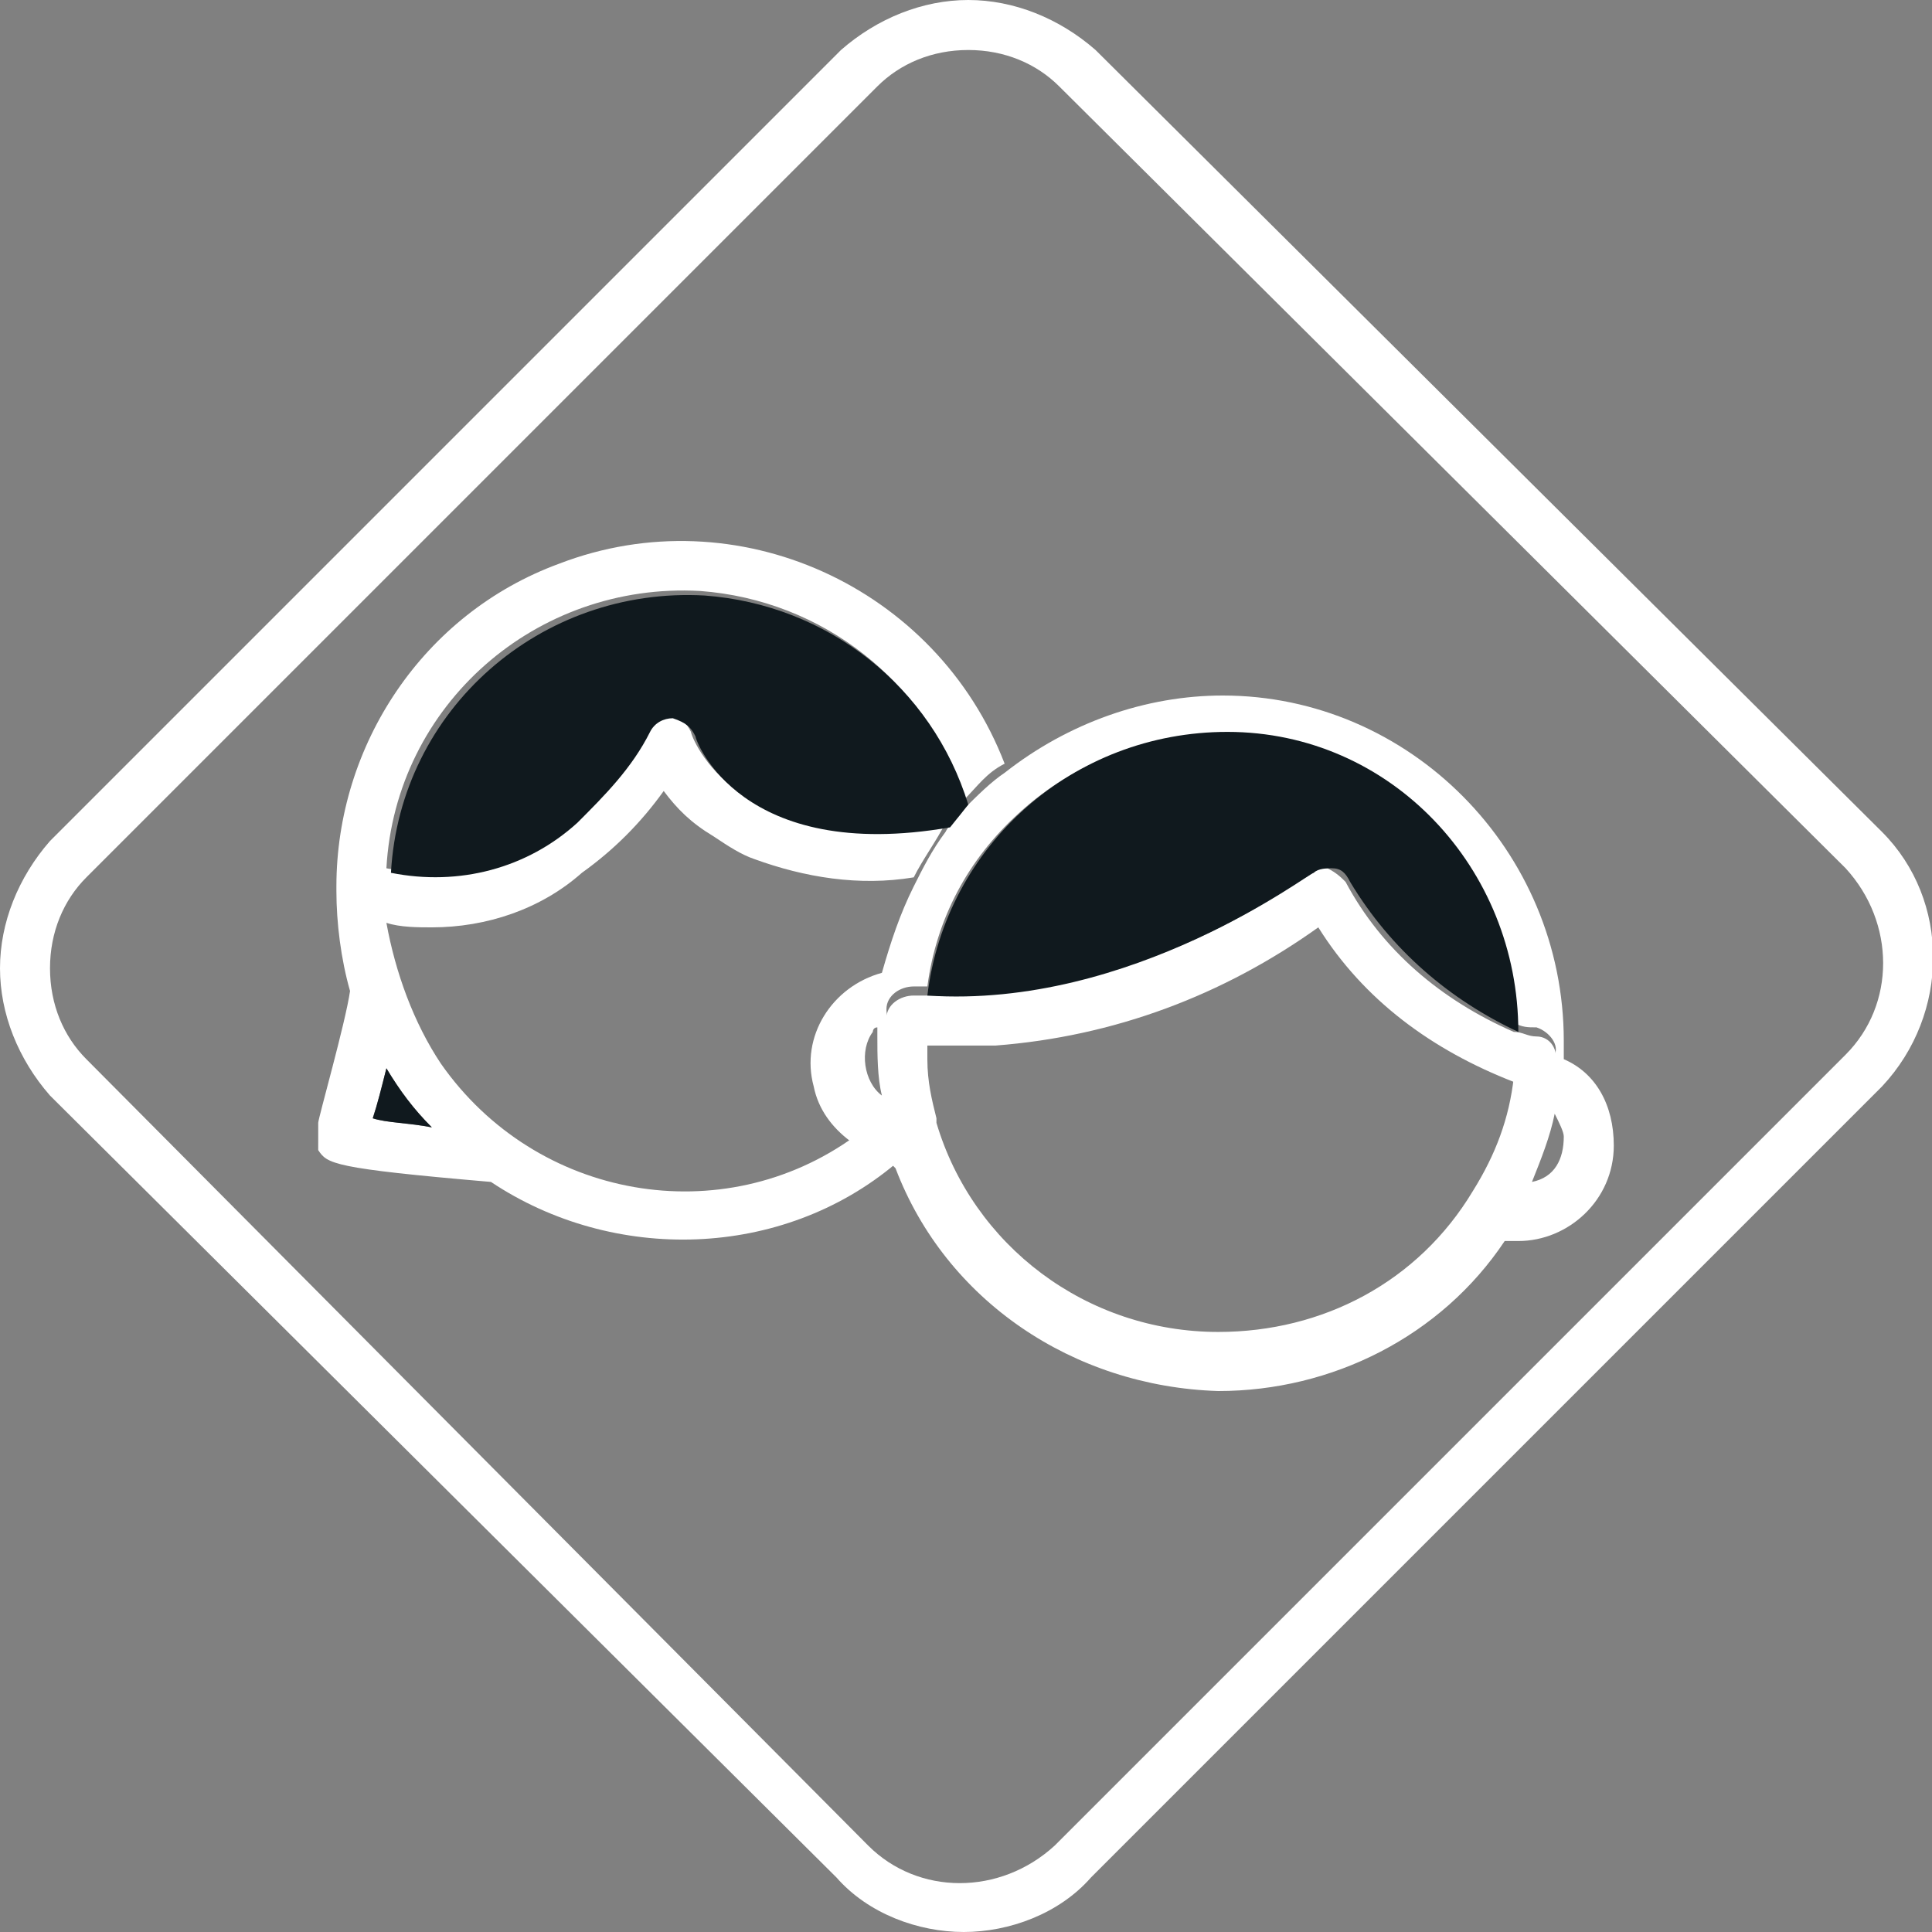 <?xml version="1.0" encoding="utf-8"?>
<!-- Generator: Adobe Illustrator 25.0.0, SVG Export Plug-In . SVG Version: 6.00 Build 0)  -->
<svg version="1.1" id="Calque_1" xmlns="http://www.w3.org/2000/svg" xmlns:xlink="http://www.w3.org/1999/xlink" x="0px" y="0px"
	 viewBox="0 0 42.5 42.5" style="enable-background:new 0 0 42.5 42.5;" xml:space="preserve">
<rect x="0" y="0" width="42.5" height="42.5" fill="#808080" stroke="none"/>
<style type="text/css">
	.st0{fill:#FFFFFF;}
	.st1{fill:none;}
	.st2{fill:#10191E;}
</style>
<g id="Calque_2_1_">
	<g id="Calque_1-2">
		<path class="st0" d="M21.2,42.5c-1,0-2.1-0.4-2.8-1.2L1.1,24.1C0.4,23.3,0,22.3,0,21.3c0-1,0.4-2,1.1-2.8L18.5,1.1
			C19.3,0.4,20.3,0,21.3,0c1,0,2,0.4,2.8,1.1l17.3,17.2c1.5,1.5,1.5,4,0,5.6L24,41.3C23.3,42.1,22.2,42.5,21.2,42.5z M21.3,1.1
			c-0.8,0-1.5,0.3-2,0.8L1.9,19.3c-0.5,0.5-0.8,1.2-0.8,2c0,0.8,0.3,1.5,0.8,2l17.2,17.3c1.1,1.1,2.9,1.1,4.1,0l17.4-17.4
			c1.1-1.1,1.1-2.9,0-4.1L23.3,1.9C22.8,1.4,22.1,1.1,21.3,1.1z"/>
		<path class="st1" d="M19.4,24.1c-0.1-0.4-0.1-0.9-0.1-1.3v-0.2c-0.4,0.4-0.4,1,0,1.4C19.3,24.1,19.3,24.1,19.4,24.1z"/>
		<path class="st1" d="M8.2,24.6c0.3,0,0.8,0.1,1.2,0.1c-0.4-0.4-0.7-0.8-1-1.3C8.4,23.9,8.3,24.3,8.2,24.6z"/>
		<path class="st1" d="M15,13.1c-3.4,0-6.3,2.7-6.5,6.1c1.4,0.3,3-0.1,4.1-1.1c0.7-0.6,1.2-1.2,1.6-2c0.1-0.2,0.3-0.3,0.5-0.3
			c0.2,0,0.4,0.2,0.5,0.4c0,0.1,1,2.8,5.6,2c0.1-0.2,0.3-0.3,0.4-0.5C20.4,15,17.9,13.1,15,13.1z"/>
		<path class="st1" d="M22.3,21.8c2.4-0.3,4.6-1.2,6.5-2.6c0.1-0.1,0.3-0.1,0.4-0.1c0.2,0,0.3,0.1,0.4,0.3c0.9,1.5,2.2,2.6,3.7,3.3
			c-0.1-3.6-3.2-6.4-6.8-6.3c-2.1,0.1-4,1.1-5.2,2.8c-0.5,0.8-0.9,1.7-1,2.7l0,0c0.3,0,0.5,0,0.8,0C21.6,21.9,21.9,21.9,22.3,21.8z"
			/>
		<path class="st1" d="M16.6,19c-0.3-0.1-0.6-0.3-0.9-0.5c-0.4-0.3-0.8-0.6-1.1-1c-0.5,0.7-1.1,1.3-1.8,1.8c-1,0.7-2.1,1.1-3.3,1.2
			c-0.3,0-0.7,0-1-0.1c0.4,3.6,3.6,6.2,7.2,5.8c1.1-0.1,2.1-0.5,3-1.2c-0.9-0.7-1.1-1.9-0.5-2.9c0.3-0.4,0.7-0.7,1.1-0.8
			c0.1-0.7,0.4-1.3,0.7-1.9C18.9,19.6,17.7,19.4,16.6,19z"/>
		<path class="st1" d="M33.7,26c0.4-0.1,0.7-0.5,0.7-1c0-0.2-0.1-0.4-0.2-0.5C34.1,25,34,25.5,33.7,26z"/>
		<path class="st1" d="M29,20.4c-2.1,1.5-4.6,2.3-7.2,2.5c-0.4,0-0.8,0-1.2,0h-0.3c0,0.2,0,0.3,0,0.5c0,0.4,0.1,0.9,0.2,1.3v0.1
			c0.9,2.7,3.4,4.6,6.2,4.6c2.3,0,4.4-1.2,5.6-3.1c0.5-0.8,0.8-1.6,0.9-2.5C31.5,23.1,30,21.9,29,20.4z"/>
		<path class="st0" d="M18.8,25c-2.9,2.1-7,1.4-9.1-1.6c-0.6-0.9-1-2-1.2-3.1c0.3,0.1,0.7,0.1,1,0.1c1.2,0,2.4-0.4,3.3-1.2
			c0.7-0.5,1.3-1.1,1.8-1.8c0.3,0.4,0.6,0.7,1.1,1c0.3,0.2,0.6,0.4,0.9,0.5c1.1,0.4,2.3,0.6,3.5,0.4c0.2-0.4,0.5-0.8,0.7-1.2
			c-4.6,0.8-5.6-1.9-5.6-2c-0.1-0.2-0.2-0.3-0.5-0.4c-0.2,0-0.4,0.1-0.5,0.3c-0.4,0.8-1,1.4-1.6,2c-1.1,1-2.6,1.4-4.1,1.1
			c0.2-3.6,3.3-6.3,6.9-6.1c2.7,0.2,5,2,5.8,4.6c0.3-0.3,0.5-0.6,0.9-0.8c-1.5-3.9-5.9-5.9-9.8-4.4c-3,1.1-4.9,4-4.9,7.1l0,0v0.1
			l0,0c0,0.7,0.1,1.5,0.3,2.2c-0.1,0.7-0.7,2.8-0.7,2.9C7,24.9,7,25.1,7,25.3c0.2,0.3,0.3,0.4,3.8,0.7c2.7,1.8,6.4,1.7,8.9-0.4
			c0-0.1-0.1-0.1-0.1-0.2C19.4,25.3,19.1,25.2,18.8,25z M8.2,24.6c0.1-0.3,0.2-0.7,0.3-1.1c0.3,0.5,0.6,0.9,1,1.3
			C9,24.7,8.5,24.7,8.2,24.6z"/>
		<path class="st0" d="M34.4,23.3c0-0.1,0-0.3,0-0.4c0-4.2-3.4-7.6-7.5-7.6c-1.7,0-3.4,0.6-4.8,1.7c-0.3,0.2-0.6,0.5-0.9,0.8
			c-0.1,0.2-0.3,0.3-0.4,0.5c-0.3,0.4-0.5,0.8-0.7,1.2c-0.3,0.6-0.5,1.2-0.7,1.9c-1.1,0.3-1.8,1.4-1.5,2.5c0.1,0.5,0.4,0.9,0.8,1.2
			c0.3,0.2,0.6,0.3,0.9,0.4c0,0.1,0,0.1,0.1,0.2c1.1,2.9,3.9,4.8,7.1,4.9c2.5,0,4.9-1.2,6.3-3.3c0.1,0,0.2,0,0.3,0
			c1.1,0,2.1-0.9,2.1-2.1C35.5,24.3,35.1,23.6,34.4,23.3z M19.3,22.6v0.2c0,0.4,0,0.9,0.1,1.3c-0.4-0.3-0.5-1-0.2-1.4
			C19.2,22.7,19.2,22.6,19.3,22.6z M33.6,23.8l-0.3-0.1c-0.1,0.9-0.4,1.7-0.9,2.5c-1.2,2-3.3,3.1-5.6,3.1c-2.9,0-5.4-1.9-6.2-4.6
			v-0.1c-0.1-0.4-0.2-0.8-0.2-1.3c0-0.2,0-0.3,0-0.5c-0.1,0-0.2,0-0.4,0c-0.3,0-0.5-0.3-0.5-0.6c0-0.3,0.3-0.5,0.6-0.5h0.3l0,0
			c0.2-1.5,0.9-2.8,2-3.8c2.6-2.4,6.7-2.3,9.2,0.3c1.1,1.2,1.7,2.7,1.7,4.3c0.2,0.1,0.3,0.1,0.5,0.1c0.3,0.1,0.5,0.4,0.4,0.6
			c-0.1,0.2-0.3,0.4-0.5,0.4L33.6,23.8z M33.7,26c0.2-0.5,0.4-1,0.5-1.5c0.1,0.2,0.2,0.4,0.2,0.5C34.4,25.5,34.2,25.9,33.7,26z"/>
		<path class="st0" d="M34.2,23.4c0.1-0.3-0.1-0.6-0.4-0.6c-0.2,0-0.3-0.1-0.5-0.1c-1.6-0.7-2.9-1.8-3.7-3.3
			c-0.1-0.1-0.2-0.2-0.4-0.3c-0.2,0-0.3,0-0.4,0.1c-1.9,1.4-4.2,2.3-6.5,2.6c-0.4,0-0.8,0.1-1.1,0.1c-0.2,0-0.5,0-0.8,0h-0.3
			c-0.3,0-0.6,0.2-0.6,0.5c0,0.3,0.2,0.6,0.5,0.6c0.1,0,0.2,0,0.4,0h0.3c0.4,0,0.8,0,1.2,0c2.6-0.2,5-1.1,7.1-2.6
			c1,1.6,2.5,2.7,4.3,3.4l0.3,0.1h0.1C33.9,23.8,34.2,23.7,34.2,23.4z"/>
		<path class="st2" d="M28.9,19.2c0.1-0.1,0.3-0.1,0.4-0.1c0.2,0,0.3,0.1,0.4,0.3c0.9,1.5,2.2,2.6,3.7,3.3c0-3.6-2.8-6.6-6.4-6.6
			c-3.4,0-6.2,2.5-6.6,5.8l0,0C24.9,22.2,28.8,19.2,28.9,19.2z"/>
		<path class="st2" d="M20.9,18.2c-4.6,0.8-5.6-1.9-5.6-2c-0.1-0.2-0.2-0.3-0.5-0.4c-0.2,0-0.4,0.1-0.5,0.3c-0.4,0.8-1,1.4-1.6,2
			c-1.1,1-2.6,1.4-4.1,1.1c0.2-3.6,3.3-6.3,6.9-6.1c2.7,0.2,5,2,5.8,4.6L20.9,18.2z"/>
		<path class="st2" d="M8.2,24.6c0.1-0.3,0.2-0.7,0.3-1.1c0.3,0.5,0.6,0.9,1,1.3C9,24.7,8.5,24.7,8.2,24.6z"/>
	</g>
</g>
</svg>

